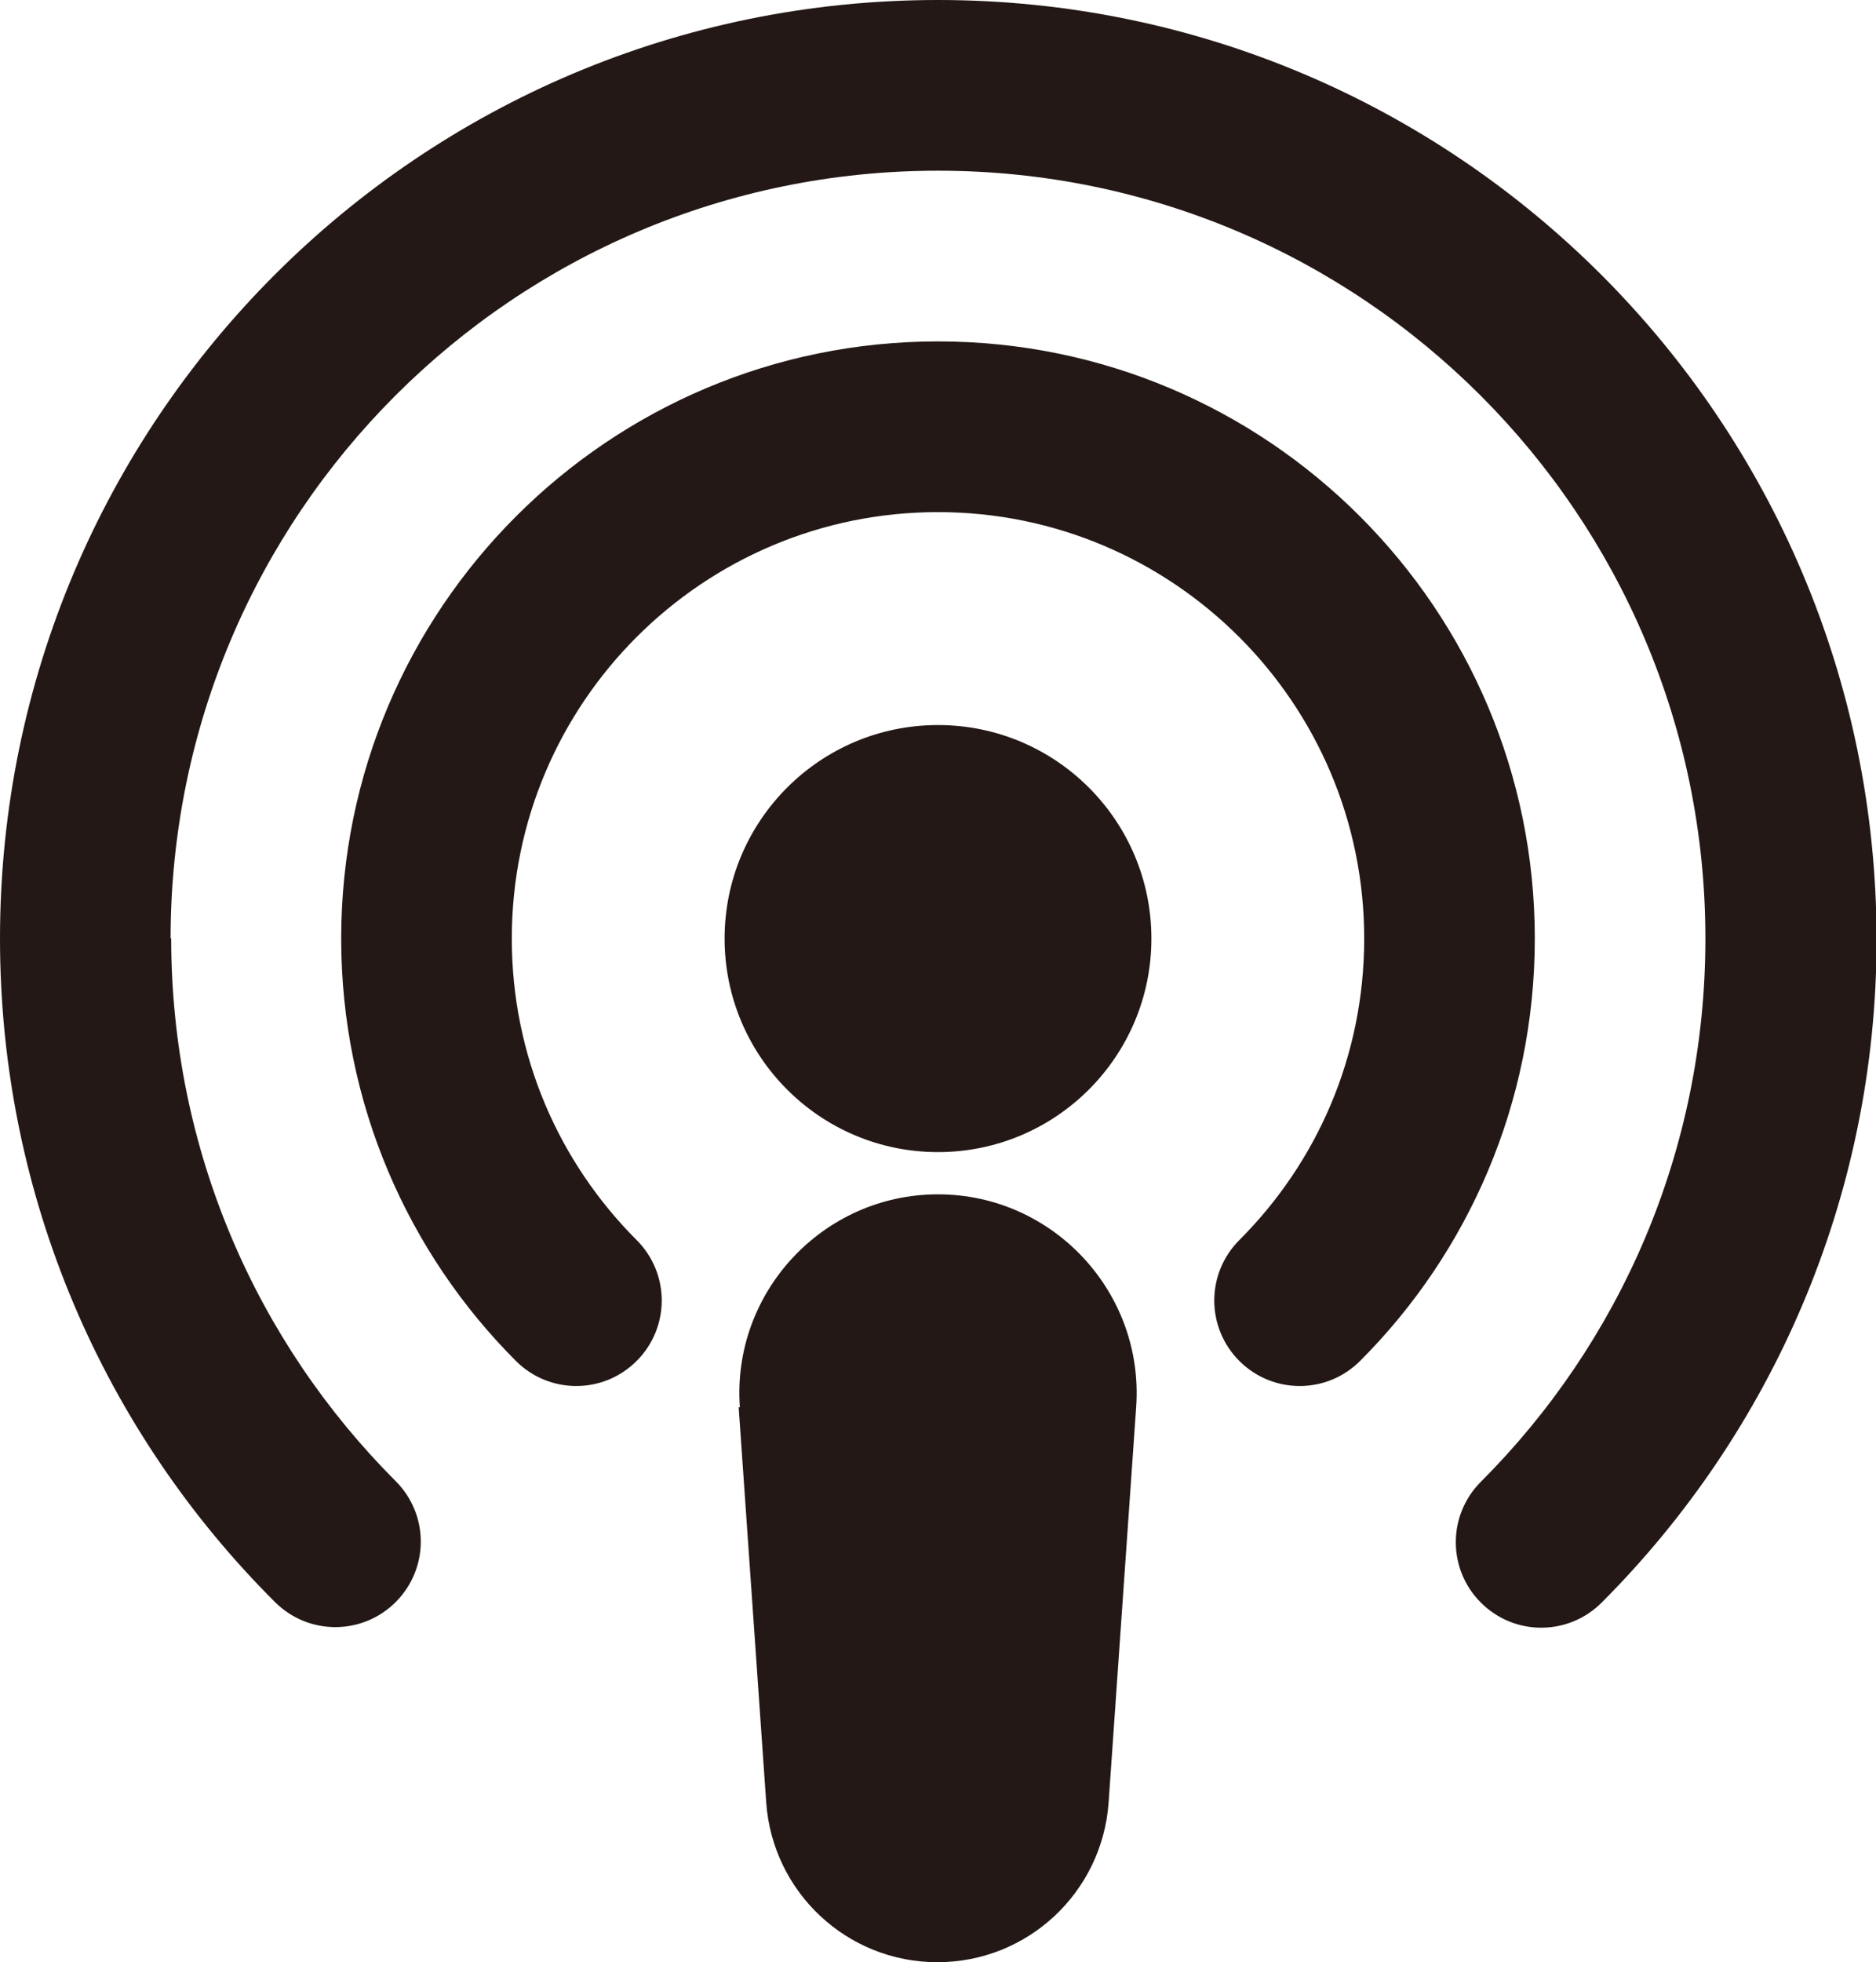 <?xml version="1.0" encoding="UTF-8"?><svg id="_レイヤー_2" xmlns="http://www.w3.org/2000/svg" viewBox="0 0 32 33.45"><defs><style>.cls-1{fill:#231815;fill-rule:evenodd;stroke-width:0px;}</style></defs><g id="_レイヤー_1-2"><path class="cls-1" d="M2.91,16c0-7.23,5.86-13.09,13.09-13.09s13.09,5.86,13.09,13.09c0,3.62-1.46,6.89-3.83,9.26-.57.57-.57,1.49,0,2.06s1.49.57,2.06,0c2.89-2.89,4.69-6.9,4.69-11.31C32,7.16,24.84,0,16,0S0,7.16,0,16c0,4.42,1.79,8.42,4.69,11.31.57.57,1.49.57,2.06,0,.57-.57.57-1.49,0-2.06-2.37-2.37-3.83-5.64-3.83-9.26ZM8.73,16c0-4.02,3.26-7.27,7.27-7.27s7.27,3.26,7.27,7.27c0,2.01-.81,3.82-2.13,5.14-.57.57-.57,1.49,0,2.06s1.49.57,2.06,0c1.84-1.84,2.98-4.39,2.98-7.2,0-5.62-4.56-10.18-10.18-10.18s-10.18,4.56-10.18,10.18c0,2.81,1.14,5.36,2.98,7.2.57.57,1.49.57,2.06,0,.57-.57.57-1.49,0-2.06-1.32-1.32-2.13-3.13-2.13-5.14ZM19.64,16c0,2.01-1.63,3.64-3.64,3.64s-3.64-1.63-3.64-3.64,1.63-3.64,3.64-3.64,3.64,1.63,3.64,3.64ZM12.62,23.99c-.14-1.96,1.42-3.63,3.38-3.63s3.52,1.67,3.38,3.63l-.47,6.74c-.11,1.53-1.38,2.72-2.92,2.72s-2.81-1.19-2.92-2.72l-.47-6.74Z"/></g></svg>